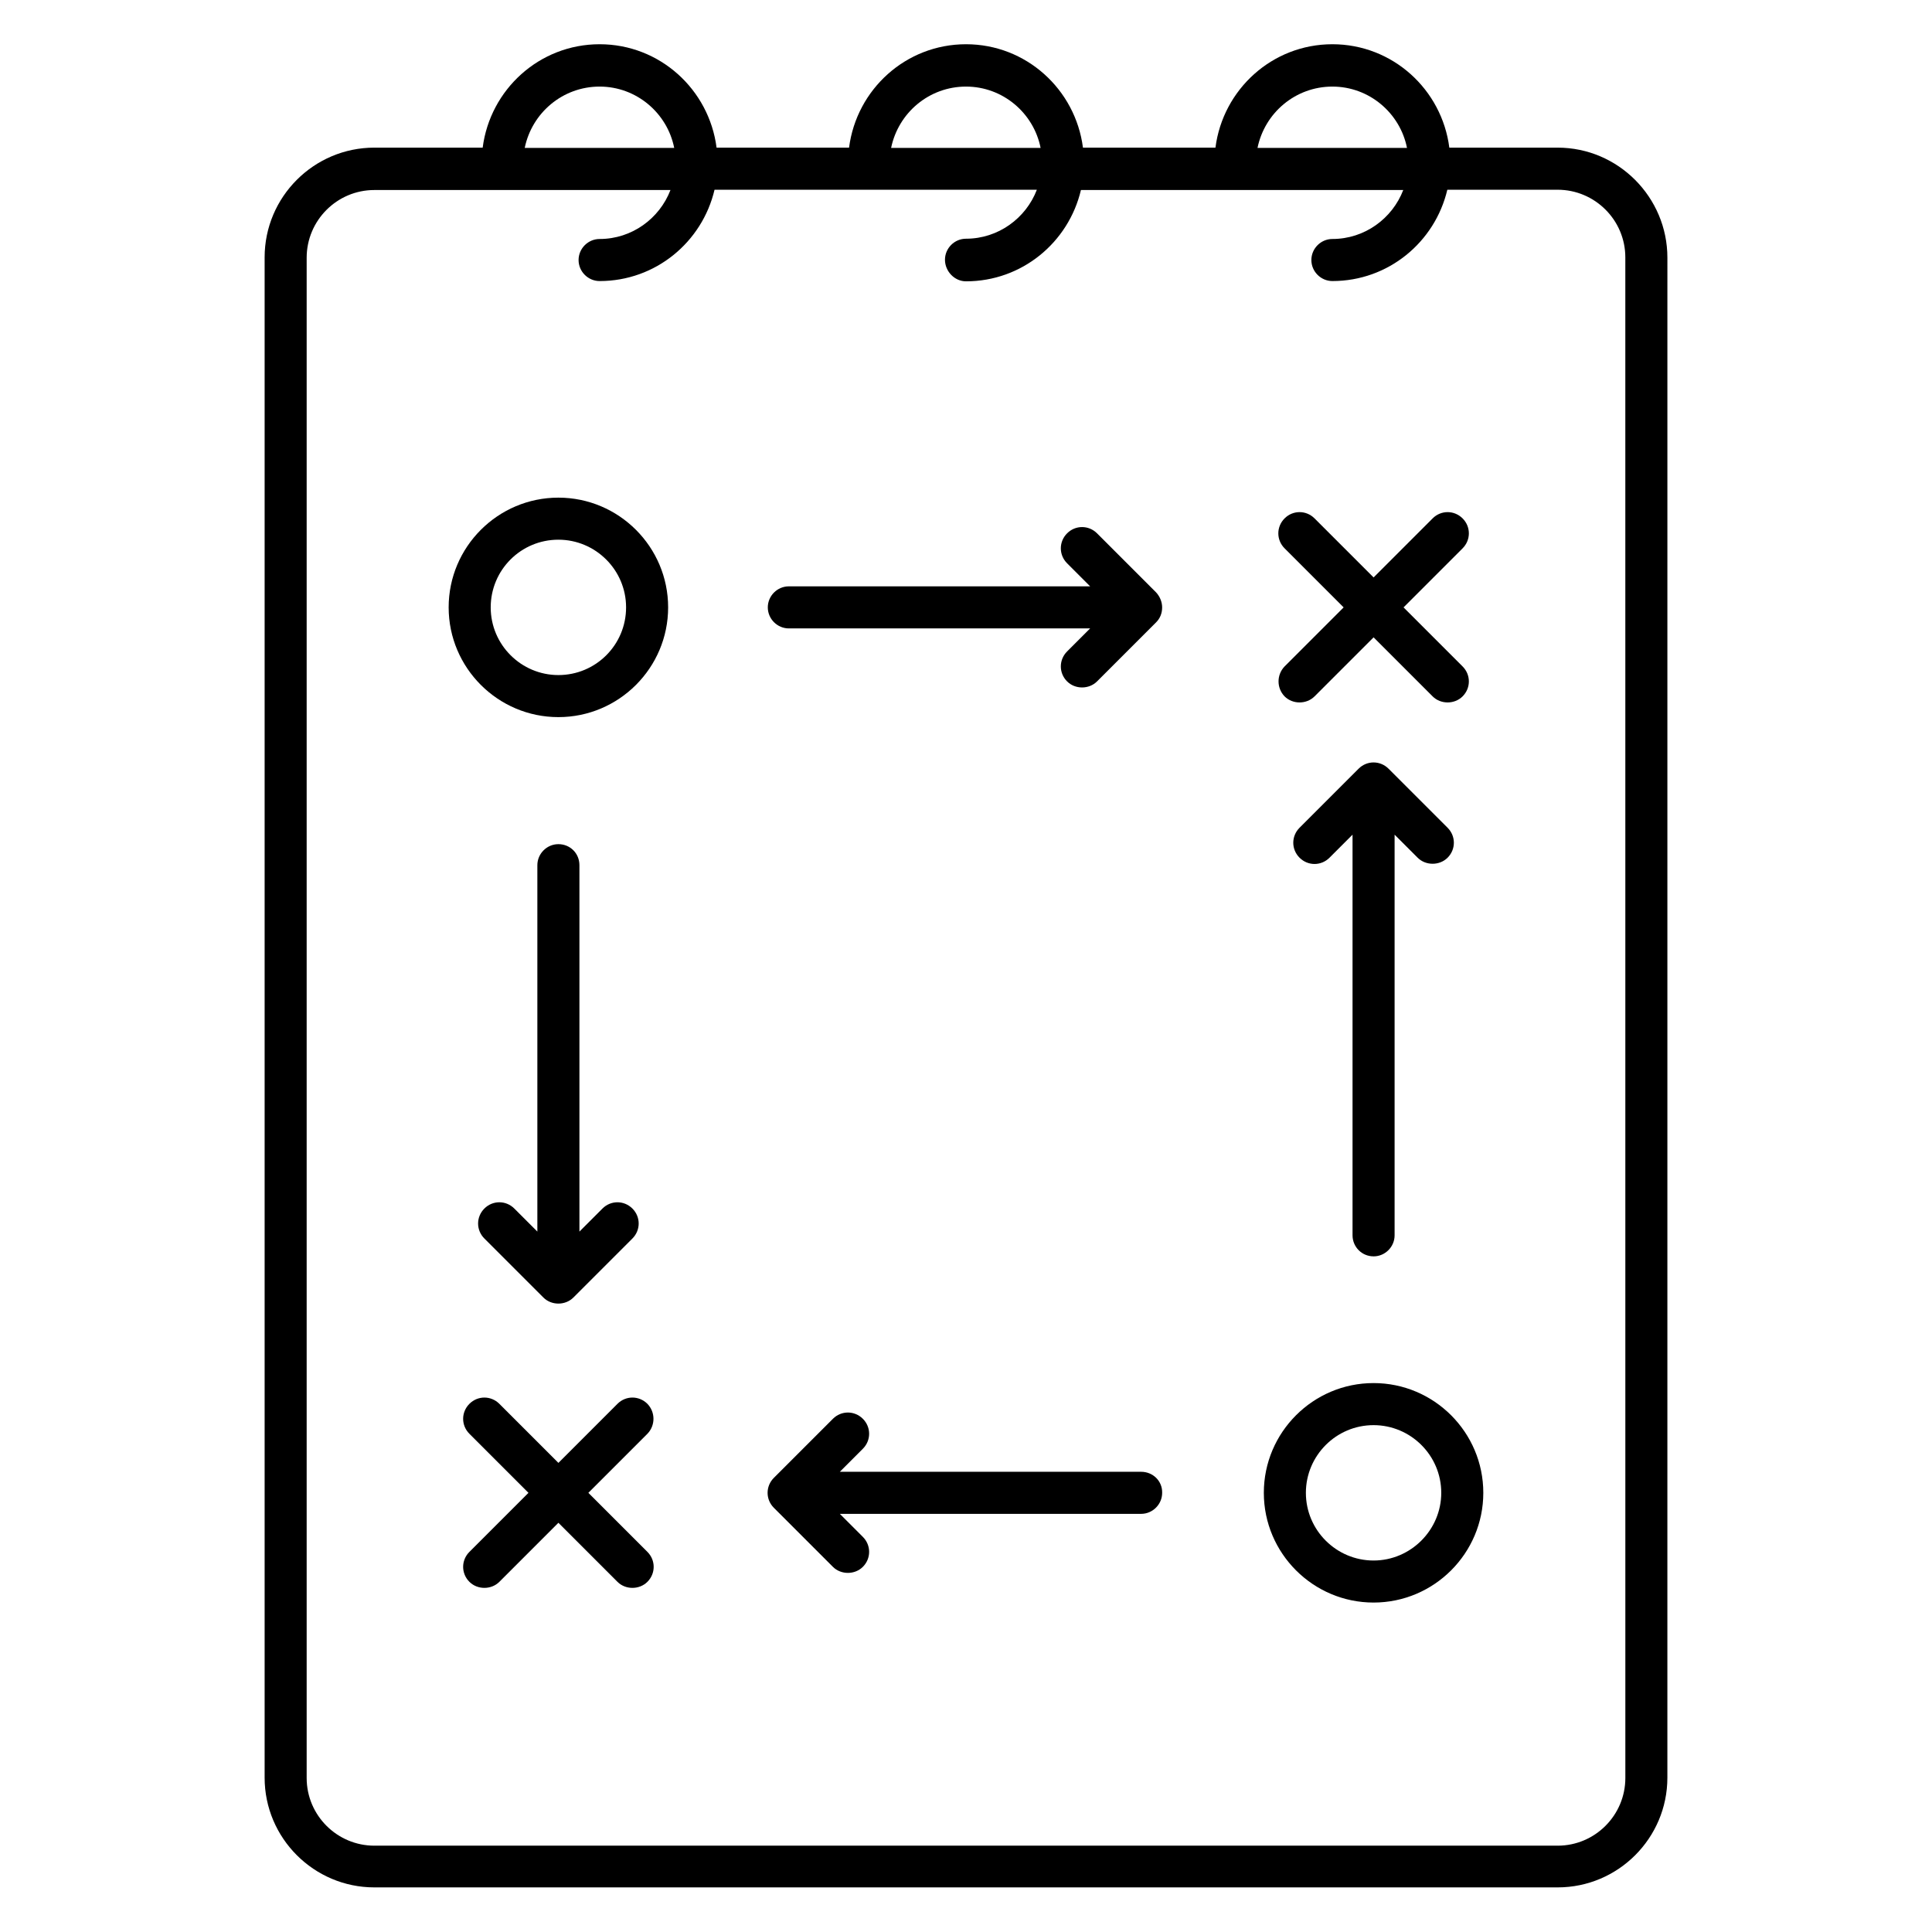<?xml version="1.0" encoding="UTF-8"?>
<!-- Uploaded to: SVG Repo, www.svgrepo.com, Generator: SVG Repo Mixer Tools -->
<svg fill="#000000" width="800px" height="800px" version="1.1" viewBox="144 144 512 512" xmlns="http://www.w3.org/2000/svg">
 <g>
  <path d="m556.79 183.13h-28.703c-1.98-15.422-15.035-27.406-30.988-27.406s-29.008 11.984-30.992 27.402h-35.113c-1.988-15.418-15.039-27.402-30.992-27.402s-29.008 11.984-30.992 27.402h-35.113c-1.988-15.418-15.039-27.402-30.992-27.402s-29.008 11.984-30.992 27.402h-28.703c-16.031 0-29.082 13.055-29.082 29.082v402.89c0 16.031 13.055 29.082 29.082 29.082h313.58c16.031 0 29.082-13.055 29.082-29.082l0.004-402.81c0-16.031-13.055-29.16-29.086-29.16zm-59.691-16.184c9.77 0 17.938 7.023 19.77 16.258h-39.617c1.906-9.312 10.074-16.258 19.848-16.258zm-97.098 0c9.77 0 17.938 7.023 19.77 16.258h-39.617c1.906-9.312 10.074-16.258 19.848-16.258zm-97.098 0c9.77 0 17.938 7.023 19.77 16.258h-39.617c1.906-9.312 10.074-16.258 19.848-16.258zm271.83 448.24c0 9.848-8.016 17.938-17.938 17.938h-313.59c-9.848 0-17.938-8.016-17.938-17.938v-402.89c0-9.848 8.016-17.938 17.938-17.938h78.473c-2.902 7.559-10.23 12.977-18.777 12.977-3.055 0-5.574 2.519-5.574 5.574s2.519 5.574 5.574 5.574c14.809 0 27.176-10.305 30.457-24.199h85.418c-2.902 7.559-10.23 12.977-18.777 12.977-3.055 0-5.574 2.519-5.574 5.574 0 3.047 2.519 5.719 5.574 5.719 14.809 0 27.176-10.305 30.457-24.199h85.418c-2.902 7.559-10.23 12.977-18.777 12.977-3.055 0-5.574 2.519-5.574 5.574 0 3.055 2.519 5.574 5.574 5.574 14.809 0 27.176-10.305 30.457-24.199h29.234c9.848 0 17.938 8.016 17.938 17.938z"/>
  <path d="m291.98 275.88c-16.031 0-29.082 13.055-29.082 29.082 0 16.031 13.055 29.082 29.082 29.082 16.031 0 29.082-13.055 29.082-29.082 0-16.031-13.051-29.082-29.082-29.082zm0 47.02c-9.848 0-17.938-8.016-17.938-17.938 0-9.922 8.016-17.938 17.938-17.938 9.848 0 17.938 8.016 17.938 17.938 0 9.926-8.012 17.938-17.938 17.938z"/>
  <path d="m484.43 328.55c1.07 1.07 2.519 1.602 3.969 1.602s2.902-0.535 3.969-1.602l15.648-15.648 15.648 15.648c1.07 1.07 2.519 1.602 3.969 1.602 1.449 0 2.902-0.535 3.969-1.602 2.215-2.215 2.215-5.727 0-7.938l-15.648-15.648 15.648-15.648c2.215-2.215 2.215-5.727 0-7.938-2.215-2.215-5.727-2.215-7.938 0l-15.648 15.648-15.648-15.648c-2.215-2.215-5.727-2.215-7.938 0-2.215 2.215-2.215 5.727 0 7.938l15.648 15.648-15.648 15.648c-2.137 2.211-2.137 5.723 0 7.938z"/>
  <path d="m508.01 510.53c-16.031 0-29.082 13.055-29.082 29.082 0 16.031 13.055 29.082 29.082 29.082 16.031 0 29.082-13.055 29.082-29.082 0.004-16.027-13.051-29.082-29.082-29.082zm0 47.023c-9.848 0-17.938-8.016-17.938-17.938 0-9.848 8.016-17.938 17.938-17.938 9.848 0 17.938 8.016 17.938 17.938 0 9.844-8.09 17.938-17.938 17.938z"/>
  <path d="m315.57 516.03c-2.215-2.215-5.727-2.215-7.938 0l-15.648 15.648-15.648-15.648c-2.215-2.215-5.727-2.215-7.938 0-2.215 2.215-2.215 5.727 0 7.938l15.648 15.648-15.648 15.648c-2.215 2.215-2.215 5.727 0 7.938 1.07 1.07 2.519 1.602 3.969 1.602 1.449 0 2.902-0.535 3.969-1.602l15.648-15.648 15.648 15.648c1.07 1.07 2.519 1.602 3.969 1.602 1.449 0 2.902-0.535 3.969-1.602 2.215-2.215 2.215-5.727 0-7.938l-15.648-15.648 15.648-15.648c2.141-2.211 2.141-5.723 0-7.938z"/>
  <path d="m434.73 285.34c-2.215-2.215-5.727-2.215-7.938 0-2.215 2.215-2.215 5.727 0 7.938l6.106 6.106-79.848 0.004c-3.055 0-5.574 2.519-5.574 5.574 0 3.055 2.519 5.574 5.574 5.574h79.848l-6.106 6.106c-2.215 2.215-2.215 5.727 0 7.938 1.07 1.07 2.519 1.602 3.969 1.602s2.902-0.535 3.969-1.602l15.648-15.648c1.07-1.07 1.602-2.441 1.602-3.969 0-1.449-0.609-2.902-1.602-3.969z"/>
  <path d="m508.01 476.95c3.055 0 5.574-2.519 5.574-5.574v-106.18l6.106 6.106c1.07 1.07 2.519 1.602 3.969 1.602 1.449 0 2.902-0.535 3.969-1.602 2.215-2.215 2.215-5.727 0-7.938l-15.648-15.648c-2.215-2.215-5.727-2.215-7.938 0l-15.648 15.648c-2.215 2.215-2.215 5.727 0 7.938 2.215 2.215 5.727 2.215 7.938 0l6.106-6.106v106.18c0.004 3.051 2.445 5.57 5.574 5.57z"/>
  <path d="m291.98 367.71c-3.055 0-5.574 2.519-5.574 5.574v97.098l-6.106-6.106c-2.215-2.215-5.727-2.215-7.938 0-2.215 2.215-2.215 5.727 0 7.938l15.648 15.648c1.07 1.07 2.519 1.602 3.969 1.602s2.902-0.535 3.969-1.602l15.648-15.648c2.215-2.215 2.215-5.727 0-7.938-2.215-2.215-5.727-2.215-7.938 0l-6.106 6.106v-97.098c0-3.129-2.445-5.574-5.574-5.574z"/>
  <path d="m446.41 534.04h-79.848l6.106-6.106c2.215-2.215 2.215-5.727 0-7.938-2.215-2.215-5.727-2.215-7.938 0l-15.648 15.648c-2.215 2.215-2.215 5.727 0 7.938l15.648 15.648c1.07 1.07 2.519 1.602 3.969 1.602s2.902-0.535 3.969-1.602c2.215-2.215 2.215-5.727 0-7.938l-6.106-6.106h79.848c3.055 0 5.574-2.519 5.574-5.574 0.074-3.133-2.445-5.574-5.574-5.574z"/>
 </g>
</svg>